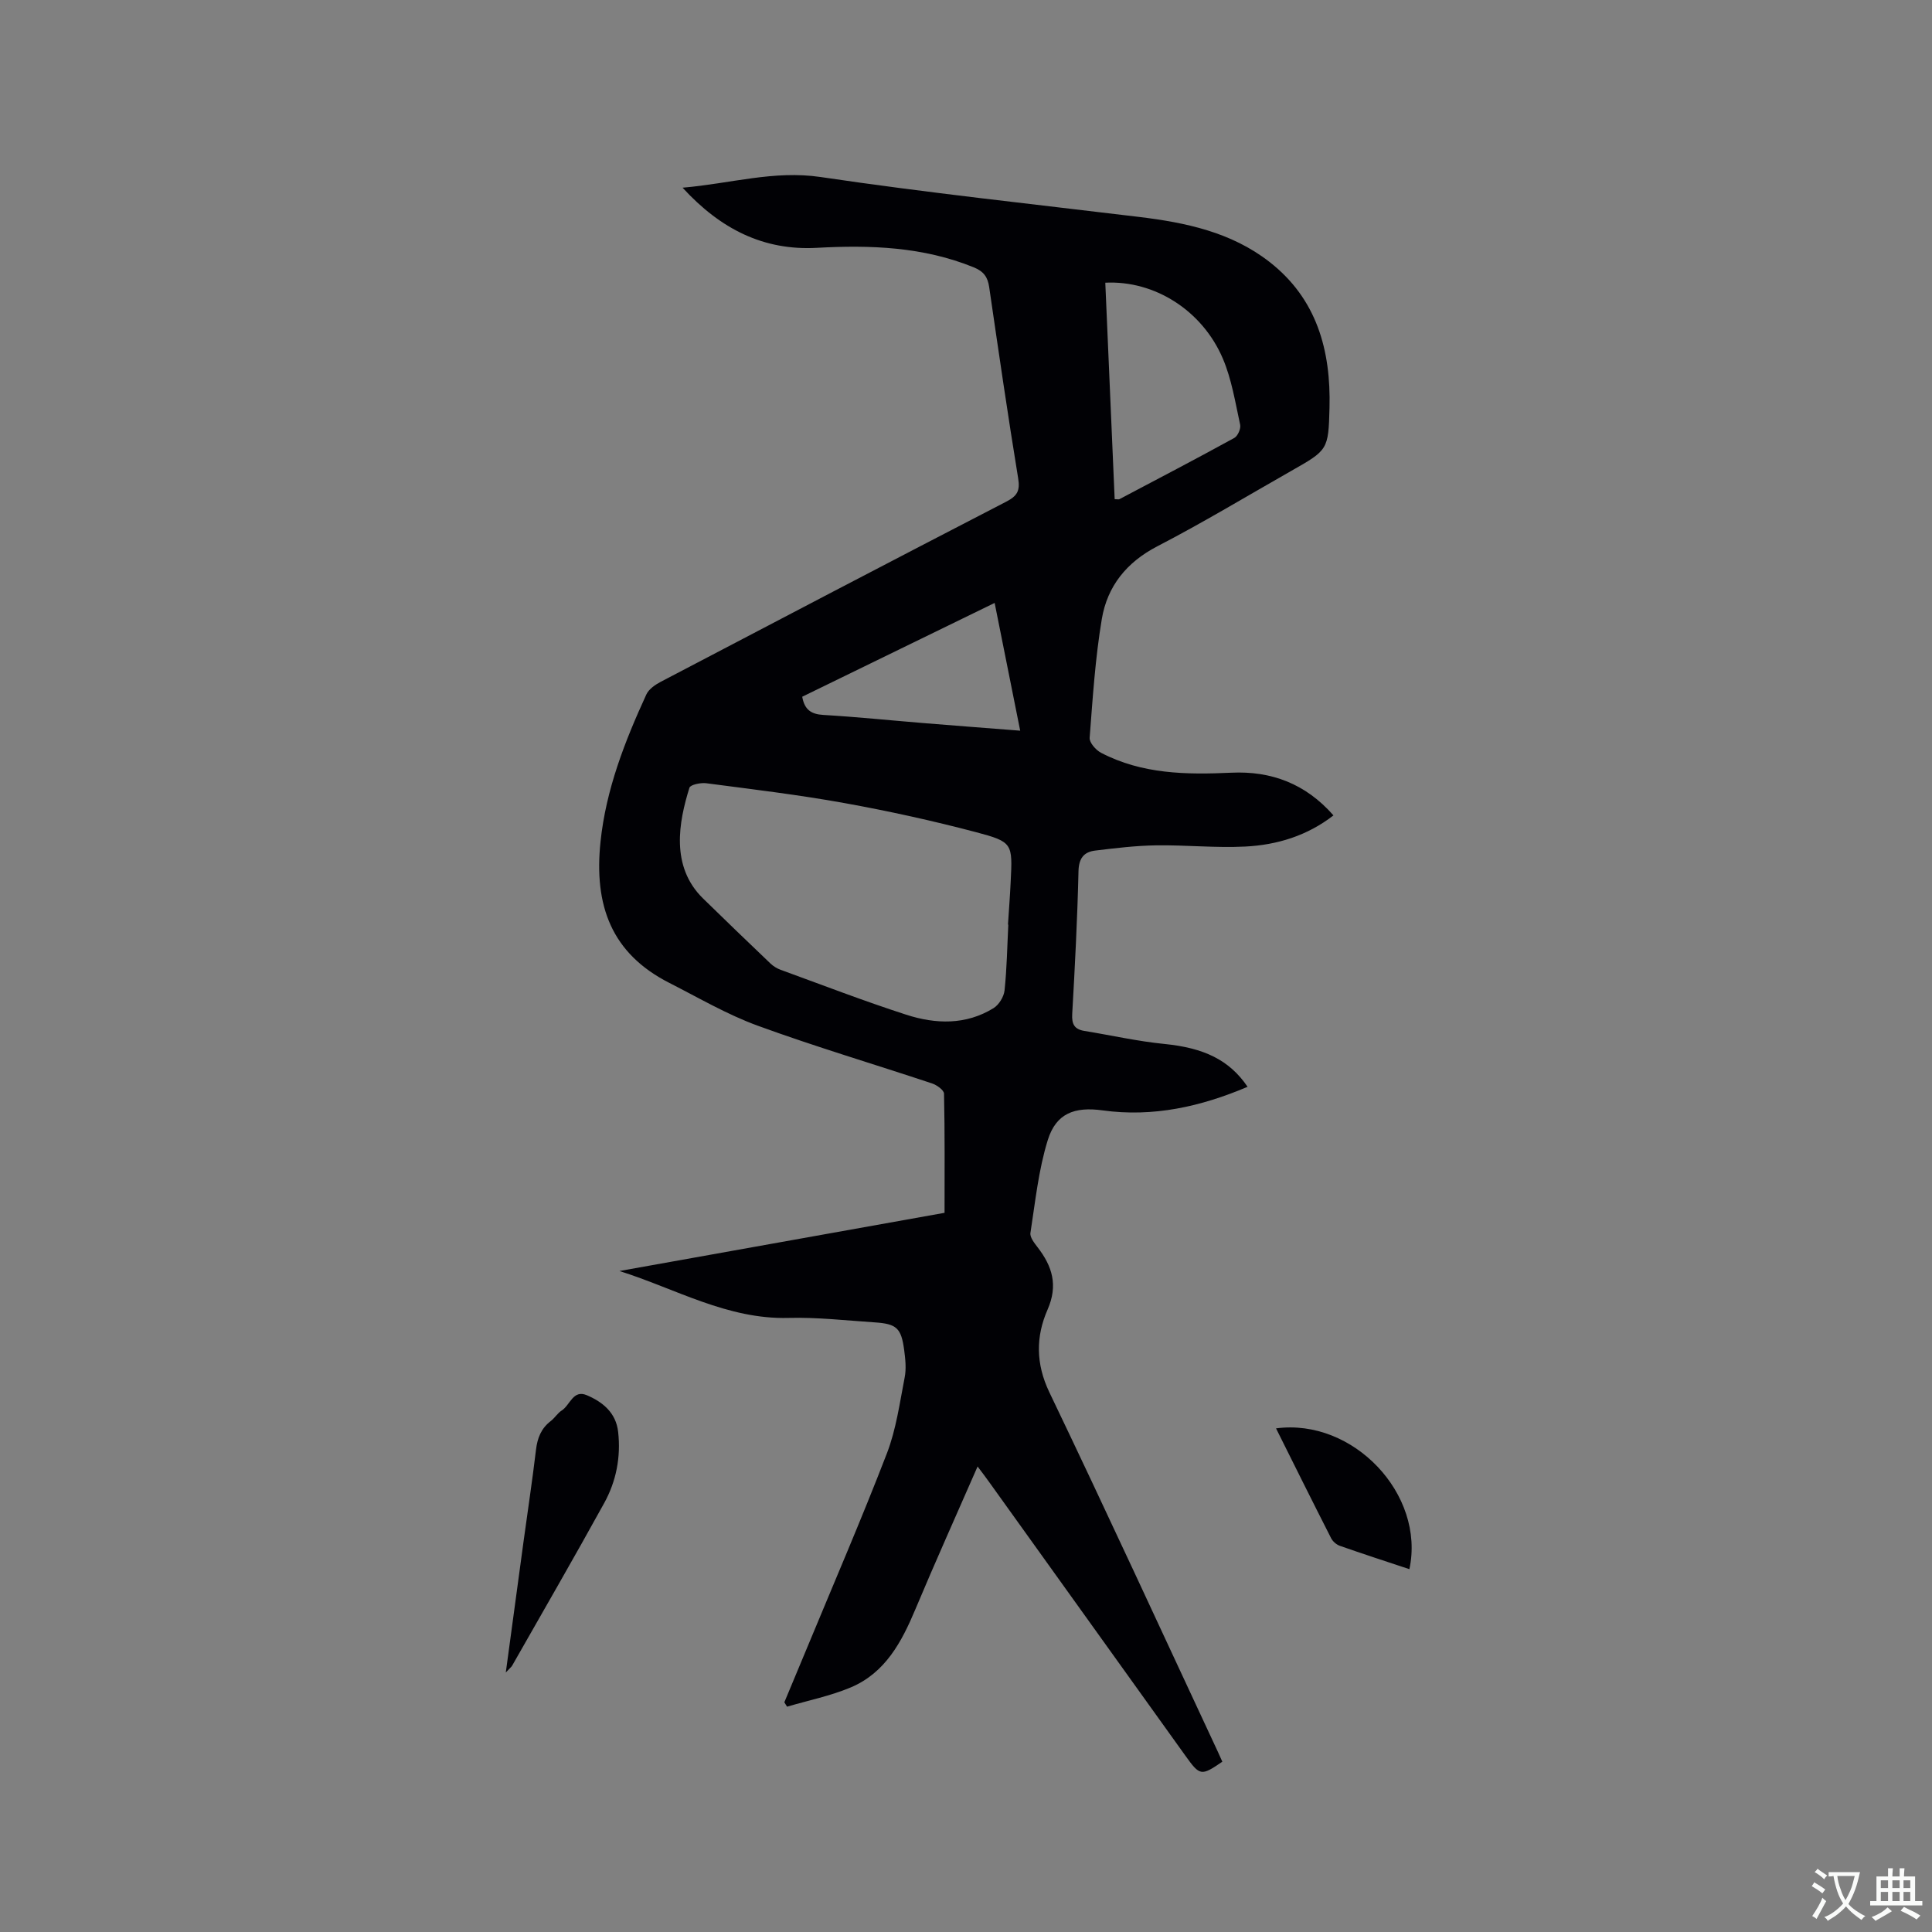 <svg enable-background="new 0 0 400 400" viewBox="0 0 400 400" xmlns="http://www.w3.org/2000/svg"><rect x="0" y="0" width="400" height="400" fill="#808080" stroke="none"/><g fill="#010105"><path d="m202.4 303.62c-4.44 10.15-8.78 19.79-12.87 29.54-2.85 6.8-6.24 13.18-13.39 16.2-4.21 1.77-8.78 2.69-13.19 3.99-.19-.3-.37-.61-.56-.91 1.57-3.76 3.15-7.52 4.71-11.29 5.55-13.4 11.31-26.72 16.52-40.24 1.92-4.97 2.65-10.43 3.68-15.71.36-1.82.15-3.81-.1-5.69-.61-4.57-1.56-5.43-6.15-5.73-5.92-.39-11.86-1.08-17.77-.92-12.66.35-23.39-6.04-35.03-9.71 22.35-4 44.71-8.01 67.31-12.05 0-8.38.07-16.53-.11-24.67-.02-.74-1.48-1.78-2.46-2.11-12.04-4.01-24.23-7.62-36.14-11.97-6.32-2.31-12.23-5.78-18.27-8.85-12.01-6.11-15.63-16.02-14.25-29.22 1.12-10.78 5.01-20.75 9.49-30.5.51-1.1 1.82-2.01 2.96-2.61 23.83-12.49 47.66-24.96 71.56-37.31 2.25-1.17 2.89-2.23 2.46-4.83-2.16-13.17-4.07-26.38-6-39.59-.3-2.07-1.13-3.25-3.19-4.09-10.5-4.27-21.39-4.65-32.5-4.04-10.94.6-19.87-3.81-27.79-12.45 10.01-.86 18.89-3.64 28.58-2.21 21.9 3.25 43.93 5.6 65.91 8.26 9.68 1.17 19.09 3.15 26.99 9.29 9.85 7.66 12.76 18.36 12.46 30.22-.22 8.74-.34 8.76-7.95 13.09-9.21 5.24-18.29 10.72-27.69 15.59-6.39 3.31-10.36 8.28-11.5 15.05-1.36 8.12-1.89 16.38-2.52 24.6-.08.99 1.28 2.54 2.35 3.1 8.5 4.44 17.68 4.56 26.98 4.13 8.27-.39 15.39 2.27 21.15 8.84-5.46 4.23-11.7 6.12-18.28 6.45-6.12.31-12.28-.34-18.42-.25-4.21.06-8.42.57-12.61 1.08-2.37.28-3.42 1.6-3.48 4.3-.23 9.86-.74 19.71-1.3 29.55-.12 2.1.46 3.15 2.51 3.49 5.53.9 11.02 2.15 16.58 2.7 8.12.81 13.41 3.26 17.22 8.87-9.65 4.1-19.54 6.33-30.03 4.88-5.81-.8-9.62.62-11.34 6.15-1.92 6.19-2.59 12.78-3.59 19.23-.14.89.81 2.08 1.48 2.96 3.05 3.95 4.28 7.87 2.06 12.93-2.43 5.55-2.46 11.17.38 17.1 11.86 24.72 23.31 49.64 34.91 74.48.31.67.6 1.34.9 2-4.38 3-4.64 2.96-7.64-1.23-13.53-18.86-27.05-37.73-40.58-56.59-.68-.97-1.38-1.87-2.45-3.3zm6.36-112.19c-.02 0-.05 0-.07 0 .19-2.96.42-5.92.56-8.88.39-7.92.46-8.24-7.22-10.27-8.99-2.37-18.09-4.37-27.24-6.02-9.47-1.71-19.04-2.85-28.58-4.1-1.14-.15-3.27.3-3.47.93-2.2 7.07-3.98 16.28 2.82 22.93 4.62 4.52 9.27 8.99 13.94 13.45.59.57 1.36 1.04 2.13 1.32 8.64 3.15 17.23 6.46 25.98 9.29 6.09 1.97 12.36 2.18 18.1-1.36 1.11-.69 2.13-2.35 2.27-3.66.48-4.52.55-9.08.78-13.63zm20.08-132.9c.65 15.09 1.29 29.95 1.94 44.82.59 0 .84.08 1-.01 7.94-4.19 15.9-8.35 23.77-12.67.72-.4 1.39-1.93 1.21-2.74-1.01-4.61-1.75-9.38-3.58-13.68-4.26-10-14.18-16.23-24.34-15.72zm-22.91 66.3c-13.47 6.57-26.65 12.99-39.84 19.42.48 2.7 1.85 3.62 4.38 3.77 6.97.41 13.93 1.13 20.89 1.7 6.52.53 13.04 1.03 19.86 1.56-1.79-8.95-3.5-17.5-5.29-26.45z"/><path d="m104.72 346.27c1.3-9.65 2.49-18.44 3.69-27.23.86-6.29 1.81-12.57 2.56-18.87.29-2.44 1.07-4.44 3.06-5.96.83-.64 1.41-1.64 2.28-2.19 1.72-1.1 2.33-4.38 5.2-3.15 3.32 1.42 6.03 3.65 6.47 7.59.58 5.2-.39 10.21-2.89 14.74-6.23 11.3-12.69 22.47-19.07 33.68-.14.24-.4.43-1.3 1.39z"/><path d="m291.8 324.88c-4.82-1.6-9.63-3.16-14.41-4.84-.71-.25-1.46-.91-1.8-1.58-3.84-7.54-7.6-15.11-11.4-22.73 15.95-2.15 30.94 13.64 27.61 29.15z"/></g><path d="m377.9 391.2c-.2.3-.4.5-.6.8-.7-.6-1.4-1-2.2-1.5.2-.3.4-.5.5-.8.6.4 1.4.8 2.3 1.5zm-1.8 6.1c-.2-.2-.5-.4-.9-.6.4-.6.8-1.2 1.2-1.9s.7-1.3.9-1.9c.3.3.5.5.8.7-.7 1.3-1.4 2.6-2 3.7zm2.2-9c-.3.3-.5.5-.6.8-.6-.6-1.3-1.1-2-1.5.3-.3.5-.5.6-.7.6.5 1.3.9 2 1.4zm.3.2v-.9h2 4.5c-.3 1.3-.6 2.5-1 3.6s-.9 2.1-1.4 3c.4.5 1 1 1.6 1.4s1.2.8 1.9 1.1c-.3.2-.5.4-.8.8-.4-.3-1-.7-1.6-1.2s-1.2-1.1-1.6-1.6c-.5.6-1.1 1.1-1.7 1.6s-1.4.9-2.1 1.4c-.1-.3-.3-.5-.7-.8.6-.2 1.2-.5 1.9-1s1.4-1.1 2-1.8c-.5-.8-.9-1.6-1.2-2.5s-.6-2-.8-3.2c-.4.1-.7.1-1 .1zm2.5 2.7c.3 1 .7 1.7 1 2.2.3-.5.6-1.1 1-2s.6-1.9.9-3h-3.2-.4c.1.9.3 1.8.7 2.8z" fill="#fafbfa"/><path d="m396.5 388.5v1.5 3.6h1.5v.9c-.4 0-1 0-1.7 0h-7.9c-.5 0-.9 0-1.2 0v-.9h1.3v-3.5c0-.7 0-1.2 0-1.6h2.4c0-.8 0-1.4 0-1.7h1c0 .3-.1.8-.1 1.7h1.5c0-.8 0-1.4 0-1.7h1c0 .3-.1.9-.1 1.7zm-8.2 9.2c-.2-.3-.5-.5-.8-.8.8-.3 1.4-.6 1.9-.9s1-.7 1.4-1.1c.3.3.6.5.9.8-1.6 1-2.8 1.6-3.4 2zm2.6-6.8v-1.6h-1.5v1.6zm0 2.7v-1.9h-1.5v1.9zm2.4-2.7v-1.6h-1.5v1.6zm0 2.7v-1.9h-1.5v1.9zm.2 2 .7-.8c.4.2.9.5 1.6.8s1.3.7 1.8 1c-.3.3-.5.5-.8.8-.4-.3-1.5-1-3.3-1.8zm2-4.7v-1.6h-1.4v1.6zm0 2.7v-1.9h-1.4v1.9z" fill="#fafbfa"/></svg>